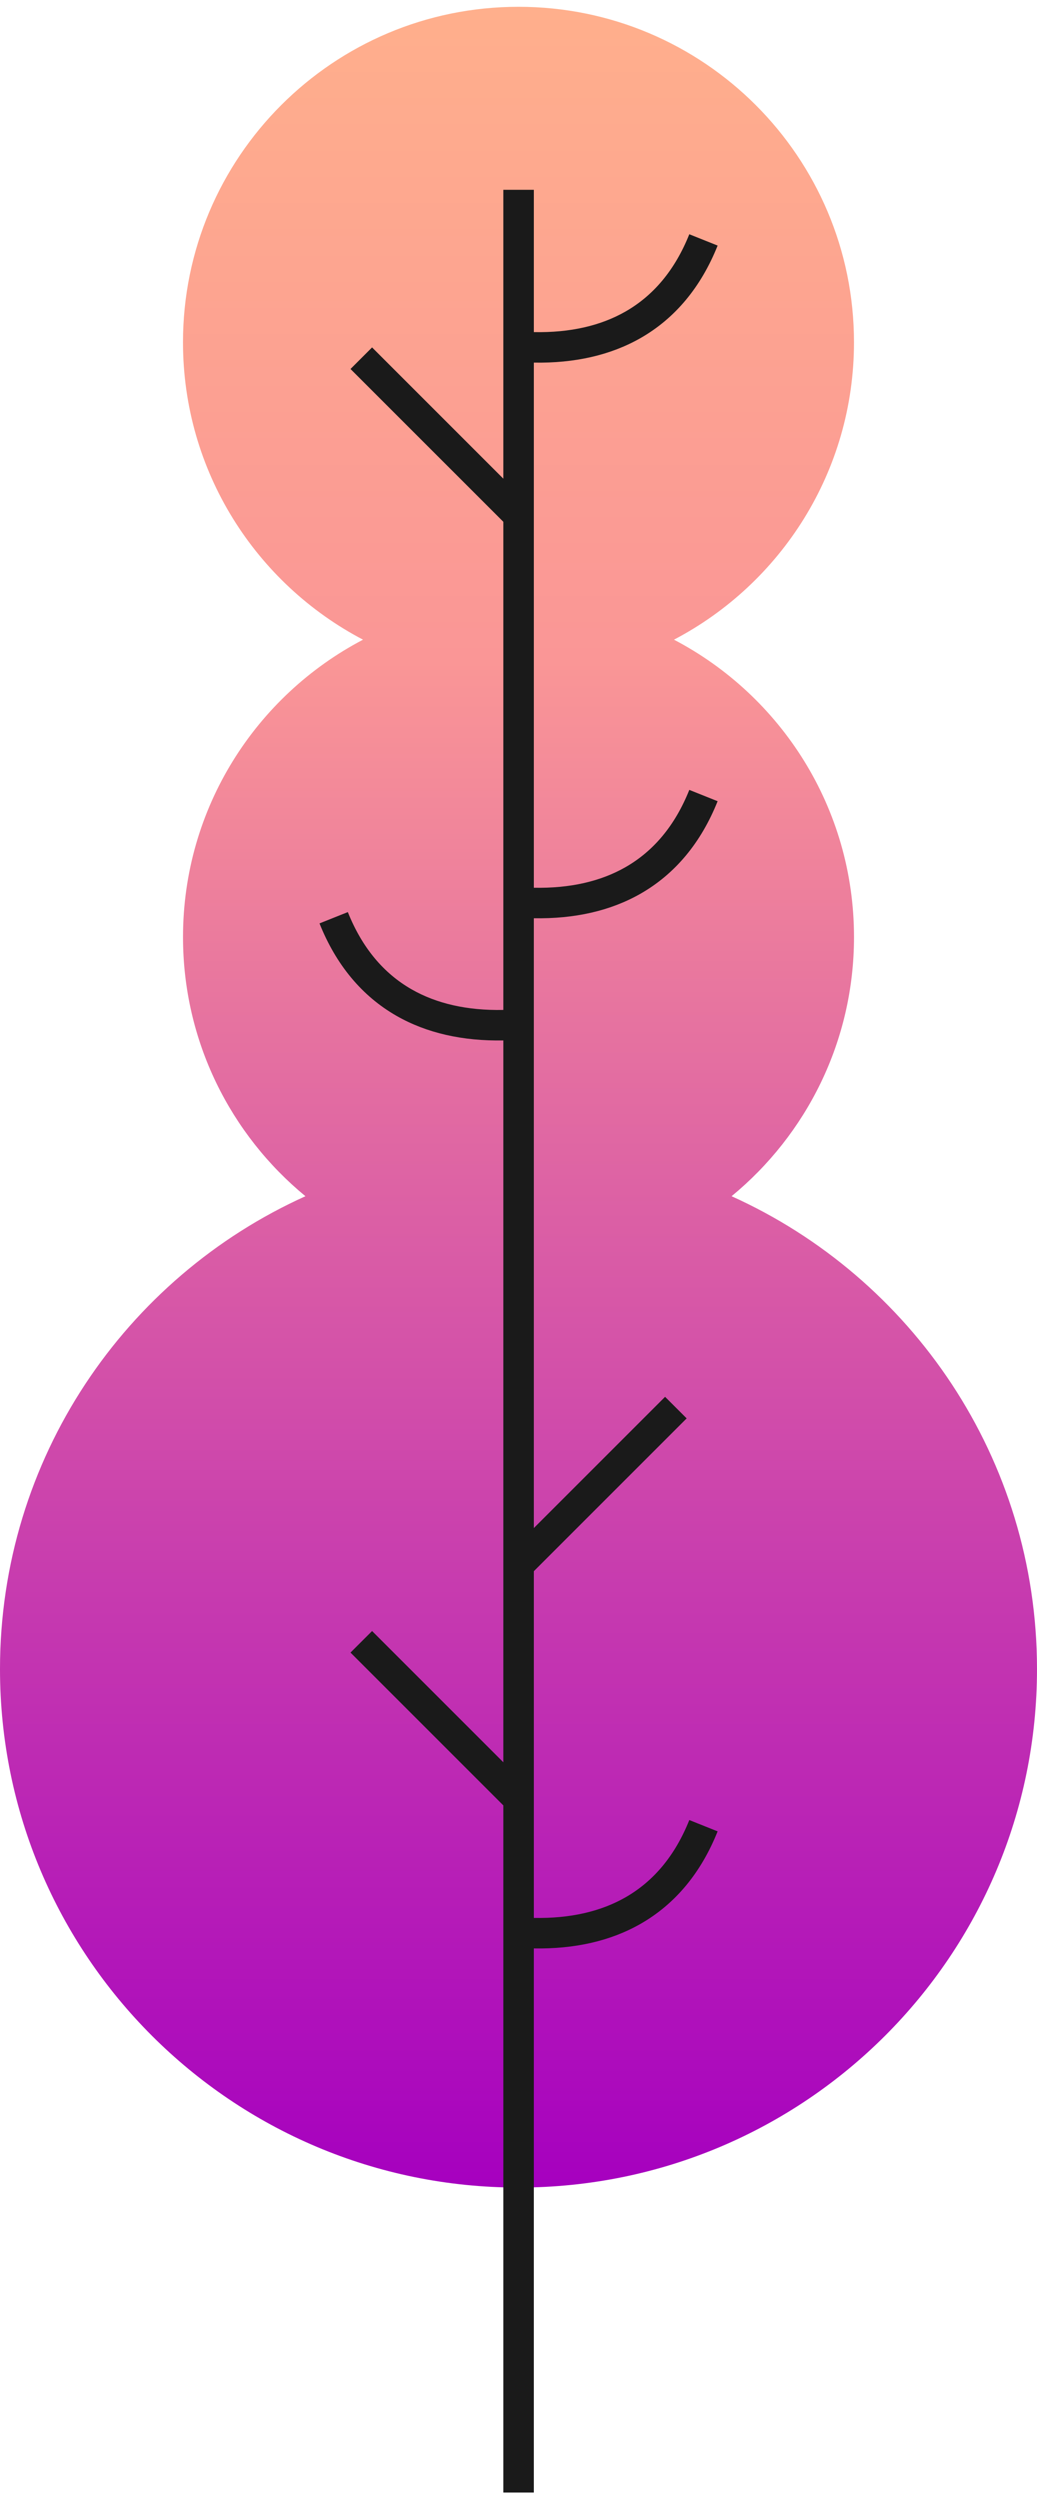 <svg width="112" height="270" viewBox="0 0 112 270" fill="none" xmlns="http://www.w3.org/2000/svg"><path d="M19.764 36.97c0 13.952 7.886 26.063 19.444 32.118-11.557 6.055-19.442 18.165-19.442 32.117 0 11.274 5.148 21.345 13.223 27.991C13.538 137.974 0 157.538 0 180.264c0 30.928 25.072 56 56 56s56-25.072 56-56c0-22.725-13.537-42.289-32.987-51.068 8.074-6.646 13.223-16.717 13.223-27.991 0-13.953-7.886-26.064-19.444-32.118C84.35 63.03 92.234 50.92 92.234 36.969 92.234 16.957 76.011.734 56 .734S19.764 16.957 19.764 36.97z" fill="url(#paint0_linear_123_194829)"/><path d="M57.657 20.5h-3.295v31.199L40.186 37.522l-2.33 2.33 16.506 16.505v52.72c-3.931.079-7.234-.693-9.907-2.224-2.997-1.716-5.336-4.461-6.888-8.344l-3.06 1.222c1.79 4.477 4.585 7.847 8.311 9.981 3.278 1.876 7.172 2.737 11.544 2.66v77.961l-14.176-14.176-2.33 2.329 16.506 16.505v74.214h3.294v-58.769c4.371.077 8.264-.784 11.54-2.66 3.727-2.134 6.521-5.503 8.31-9.981l-3.058-1.222c-1.552 3.883-3.892 6.628-6.889 8.344-2.671 1.53-5.973 2.302-9.902 2.225v-37.446l16.504-16.505-2.33-2.329-14.175 14.175V99.174c4.371.077 8.264-.784 11.54-2.66 3.727-2.134 6.521-5.504 8.31-9.98l-3.058-1.223c-1.552 3.883-3.892 6.628-6.889 8.344-2.671 1.53-5.973 2.302-9.902 2.225V39.164c4.37.076 8.263-.785 11.54-2.66 3.726-2.134 6.52-5.504 8.31-9.981l-3.06-1.223c-1.552 3.883-3.89 6.629-6.888 8.345-2.671 1.53-5.973 2.302-9.902 2.224V20.5z" fill="#1A1A1A"/><defs><linearGradient id="paint0_linear_123_194829" x1="56" y1=".734" x2="56" y2="236.264" gradientUnits="userSpaceOnUse"><stop stop-color="#FFAF8C"/><stop offset=".3" stop-color="#FA9696"/><stop offset="1" stop-color="#A600BF"/></linearGradient></defs></svg>